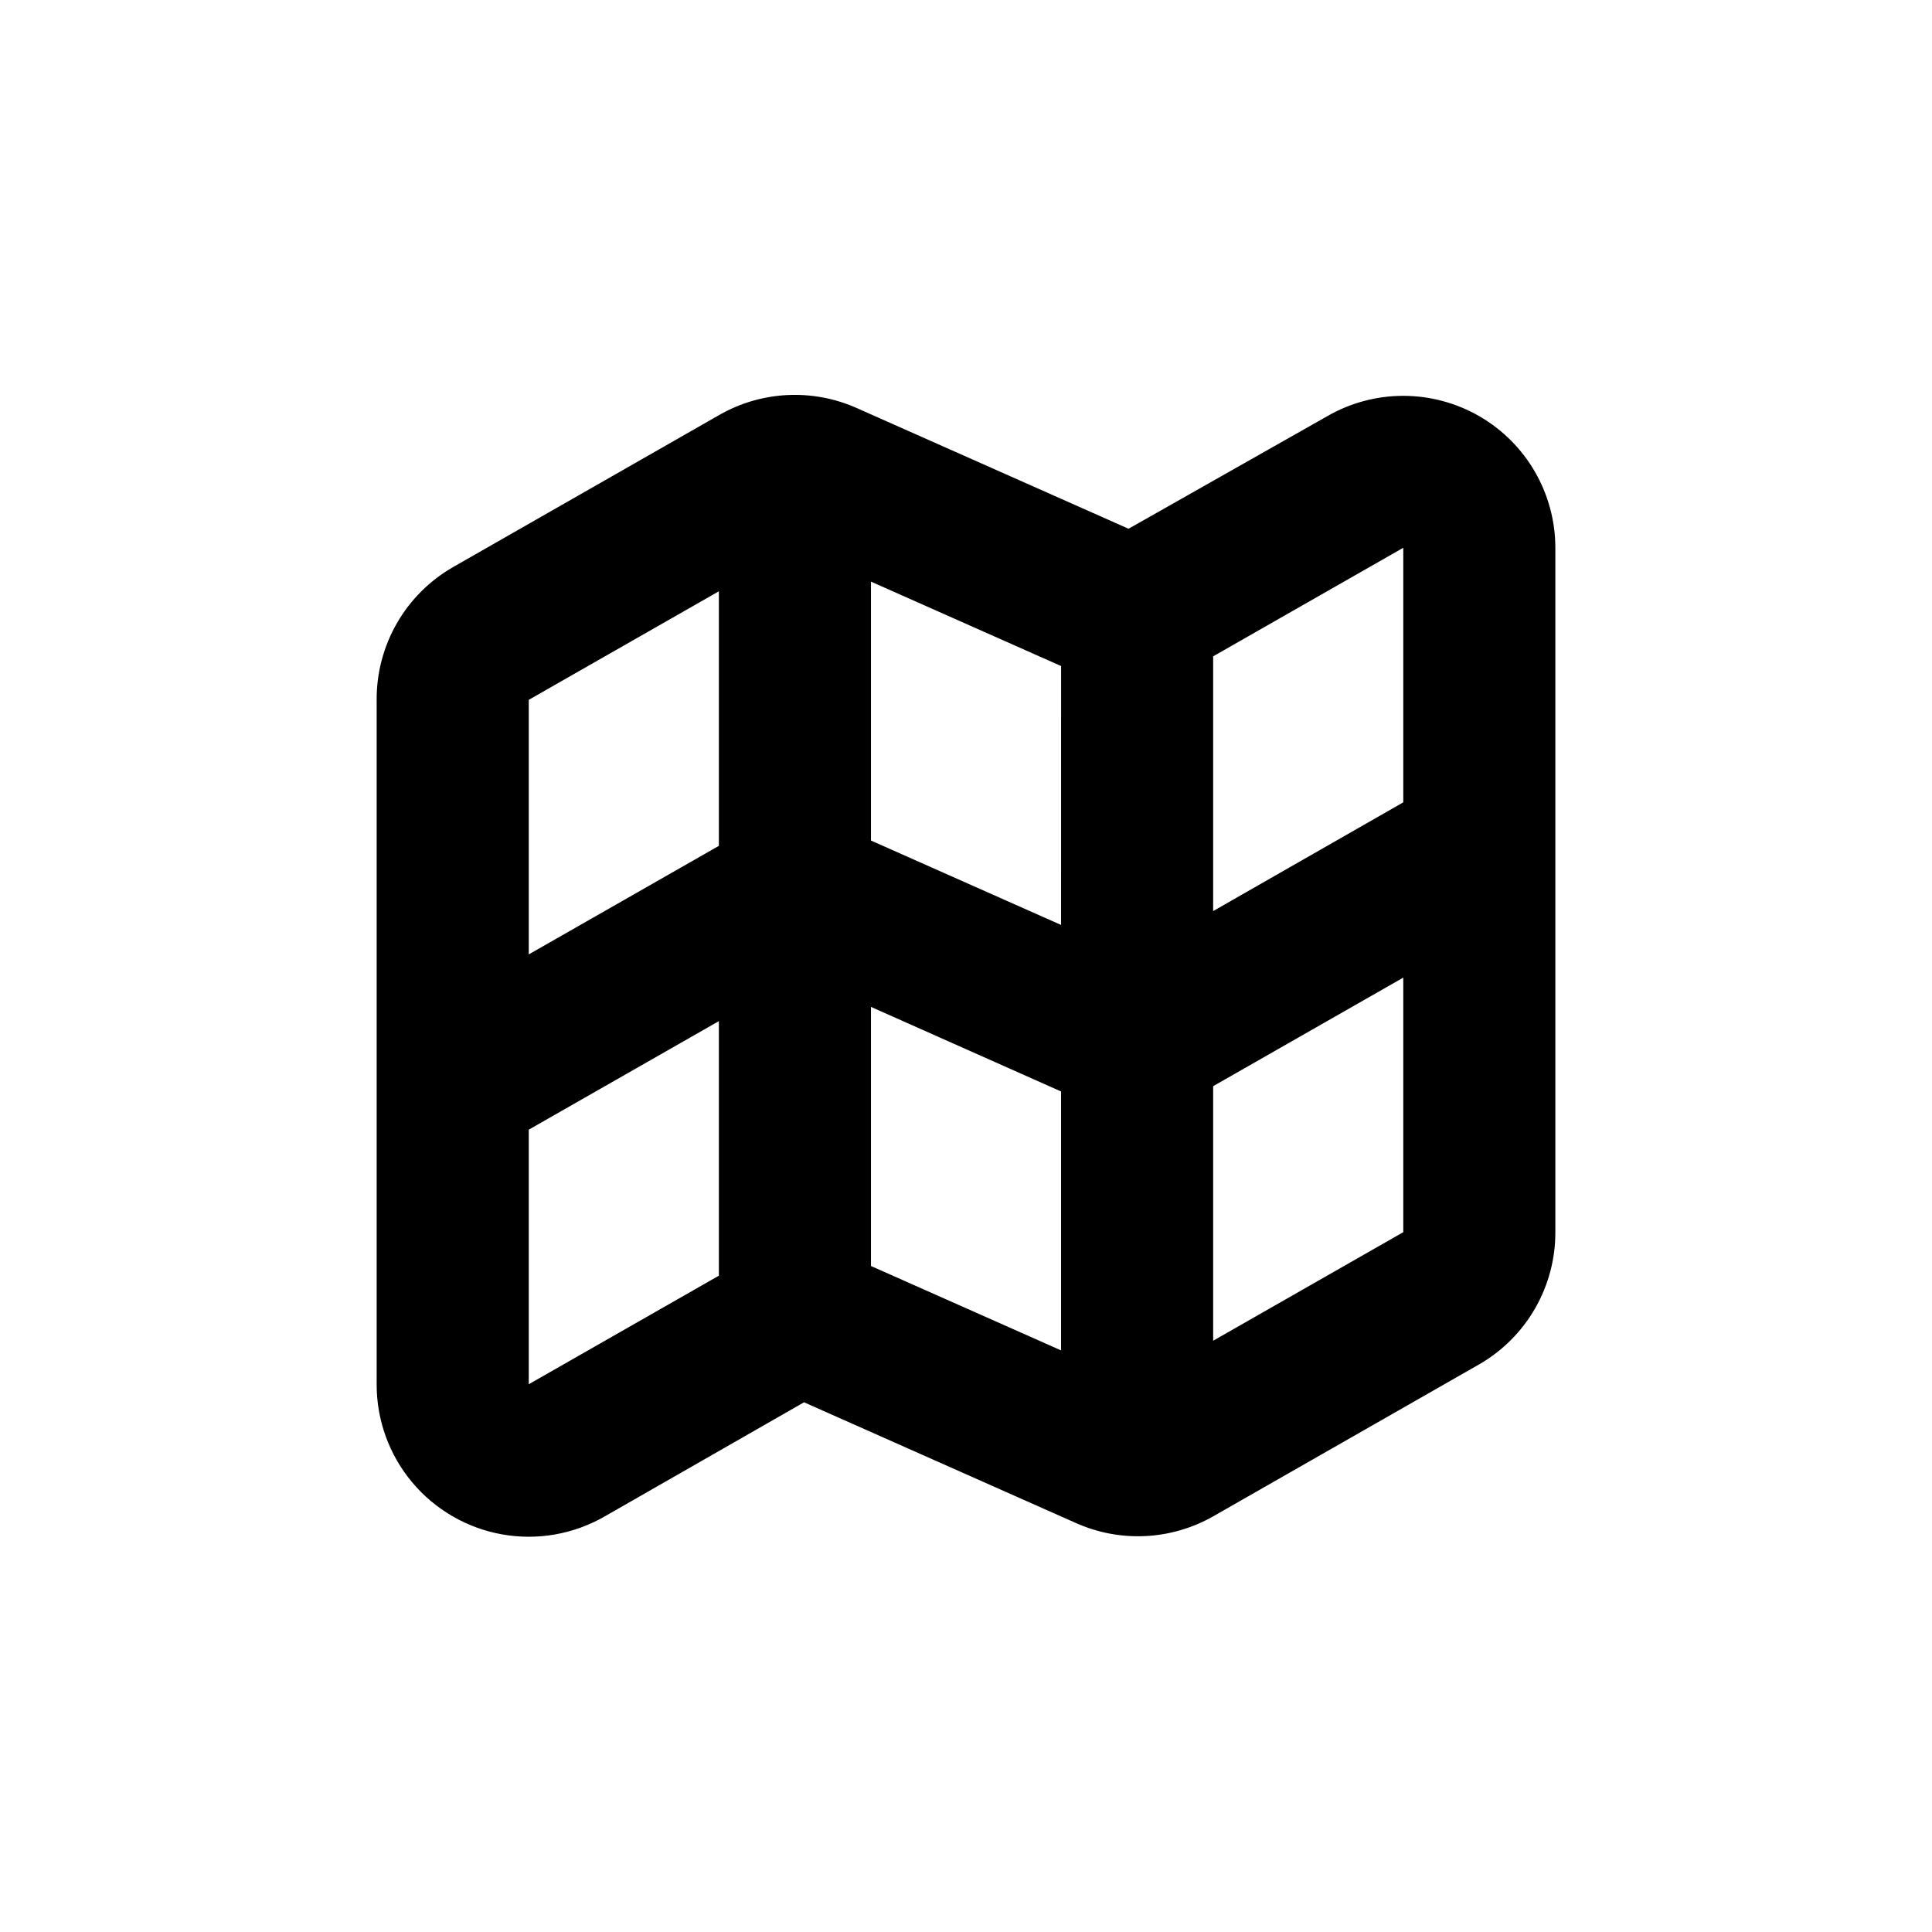 <?xml version="1.0" encoding="UTF-8"?>
<!-- Uploaded to: ICON Repo, www.iconrepo.com, Generator: ICON Repo Mixer Tools -->
<svg fill="#000000" width="800px" height="800px" version="1.1" viewBox="144 144 512 512" xmlns="http://www.w3.org/2000/svg">
 <path d="m536.03 254.3c-6.129-3.539-13.078-5.398-20.152-5.398s-14.027 1.859-20.152 5.398l-52.648 29.824-72.043-31.992c-11.723-5.219-25.23-4.547-36.375 1.816l-70.535 40.305c-6.203 3.543-11.348 8.672-14.918 14.859-3.566 6.188-5.426 13.215-5.387 20.355v181.37c-0.023 9.488 3.297 18.684 9.383 25.961 6.086 7.281 14.547 12.18 23.887 13.836 9.344 1.656 18.973-0.039 27.188-4.781l52.801-30.23 72.043 31.992c11.715 5.238 25.223 4.582 36.375-1.762l70.535-40.305c6.144-3.547 11.242-8.652 14.781-14.801 3.535-6.148 5.391-13.121 5.371-20.215v-181.37c-0.016-14.383-7.695-27.672-20.152-34.863zm-201.52 227.77-50.383 28.766v-67.461l50.383-28.766zm0-113.91-50.383 28.766v-67.461l50.383-28.766zm90.684 133.71-50.379-22.367v-68.668l50.379 22.418zm0-112.75-50.379-22.367v-68.617l50.383 22.371zm90.688 81.418-50.383 28.77v-67.461l50.383-28.766zm0-113.91-50.383 28.816v-67.508l50.383-28.77z"/>
</svg>